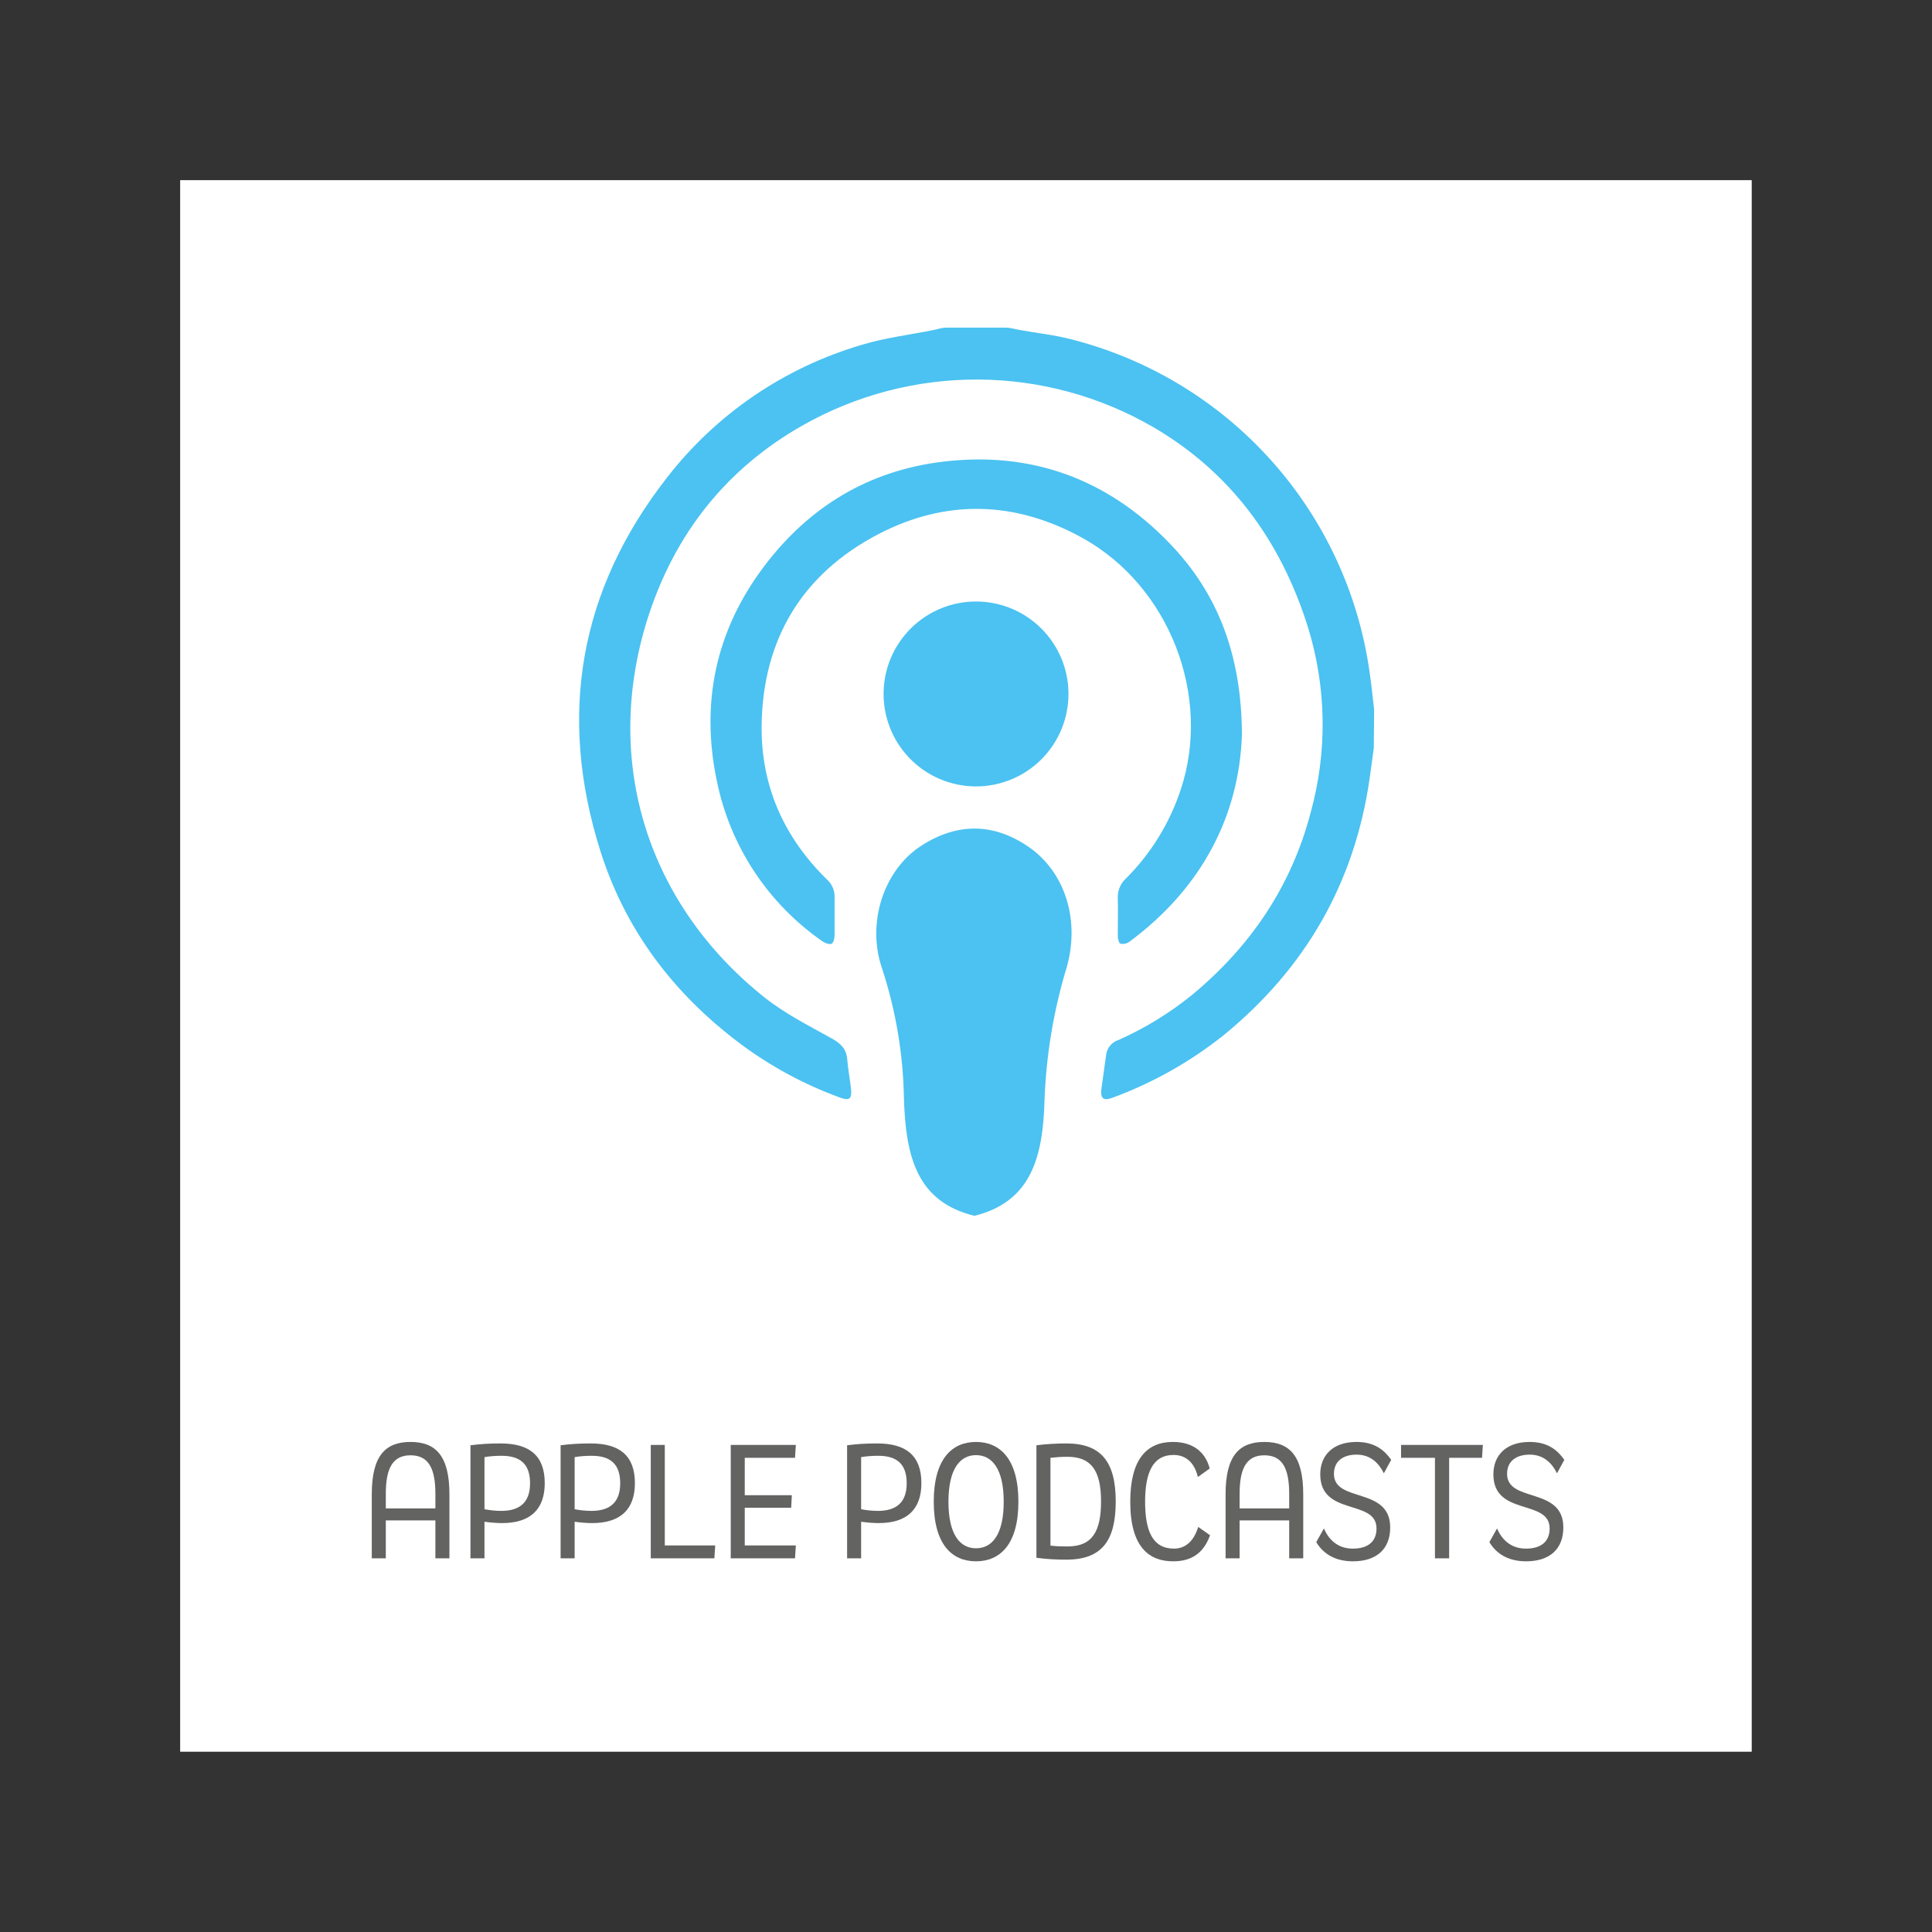 <?xml version="1.0" encoding="UTF-8"?>
<svg xmlns="http://www.w3.org/2000/svg" xmlns:xlink="http://www.w3.org/1999/xlink" width="1400" zoomAndPan="magnify" viewBox="0 0 1050 1050" height="1400" preserveAspectRatio="xMidYMid meet" version="1.0">
  <defs>
    <g></g>
    <clipPath id="b93905fa12">
      <path d="M 476 450 L 583 450 L 583 660.859 L 476 660.859 Z M 476 450 " clip-rule="nonzero"></path>
    </clipPath>
  </defs>
  <rect x="-105" width="1260" fill="#ffffff" y="-105" height="1260" fill-opacity="1"></rect>
  <rect x="-105" width="1260" fill="#ffffff" y="-105" height="1260" fill-opacity="1"></rect>
  <g fill="#636362" fill-opacity="1">
    <g transform="translate(196.431, 846.906)">
      <g>
        <path d="M 47.82 0 L 47.82 -34.844 C 47.82 -55.805 40.289 -63.242 26.676 -63.242 C 13.066 -63.242 5.625 -55.805 5.625 -34.844 L 5.625 0 L 13.246 0 L 13.246 -20.598 L 40.195 -20.598 L 40.195 0 Z M 13.246 -35.023 C 13.246 -48.727 16.879 -55.984 26.676 -55.984 C 36.566 -55.984 40.195 -48.727 40.195 -35.023 L 40.195 -27.129 L 13.246 -27.129 Z M 13.246 -35.023 "></path>
      </g>
    </g>
  </g>
  <g fill="#636362" fill-opacity="1">
    <g transform="translate(249.875, 846.906)">
      <g>
        <path d="M 13.43 0 L 13.43 -19.871 C 16.879 -19.418 19.871 -19.145 23.047 -19.145 C 38.199 -19.145 46.184 -26.496 46.184 -40.832 C 46.184 -55.984 37.656 -62.426 22.23 -62.426 C 16.152 -62.426 11.434 -62.156 5.809 -61.43 L 5.809 0 Z M 22.773 -55.711 C 33.211 -55.711 38.199 -50.902 38.199 -40.742 C 38.199 -30.305 32.484 -25.77 22.594 -25.77 C 19.418 -25.77 16.242 -26.133 13.43 -26.676 L 13.43 -54.988 C 16.516 -55.531 19.691 -55.711 22.773 -55.711 Z M 22.773 -55.711 "></path>
      </g>
    </g>
  </g>
  <g fill="#636362" fill-opacity="1">
    <g transform="translate(298.872, 846.906)">
      <g>
        <path d="M 13.43 0 L 13.43 -19.871 C 16.879 -19.418 19.871 -19.145 23.047 -19.145 C 38.199 -19.145 46.184 -26.496 46.184 -40.832 C 46.184 -55.984 37.656 -62.426 22.23 -62.426 C 16.152 -62.426 11.434 -62.156 5.809 -61.43 L 5.809 0 Z M 22.773 -55.711 C 33.211 -55.711 38.199 -50.902 38.199 -40.742 C 38.199 -30.305 32.484 -25.77 22.594 -25.77 C 19.418 -25.77 16.242 -26.133 13.43 -26.676 L 13.43 -54.988 C 16.516 -55.531 19.691 -55.711 22.773 -55.711 Z M 22.773 -55.711 "></path>
      </g>
    </g>
  </g>
  <g fill="#636362" fill-opacity="1">
    <g transform="translate(347.869, 846.906)">
      <g>
        <path d="M 5.809 -61.609 L 5.809 0 L 40.379 0 L 40.832 -6.988 L 13.43 -6.988 L 13.43 -61.609 Z M 5.809 -61.609 "></path>
      </g>
    </g>
  </g>
  <g fill="#636362" fill-opacity="1">
    <g transform="translate(391.332, 846.906)">
      <g>
        <path d="M 41.195 -6.988 L 13.43 -6.988 L 13.43 -27.492 L 38.652 -27.492 L 39.016 -34.297 L 13.43 -34.297 L 13.43 -54.625 L 40.742 -54.625 L 41.195 -61.609 L 5.809 -61.609 L 5.809 0 L 40.742 0 Z M 41.195 -6.988 "></path>
      </g>
    </g>
  </g>
  <g fill="#636362" fill-opacity="1">
    <g transform="translate(436.064, 846.906)">
      <g></g>
    </g>
  </g>
  <g fill="#636362" fill-opacity="1">
    <g transform="translate(454.574, 846.906)">
      <g>
        <path d="M 13.43 0 L 13.43 -19.871 C 16.879 -19.418 19.871 -19.145 23.047 -19.145 C 38.199 -19.145 46.184 -26.496 46.184 -40.832 C 46.184 -55.984 37.656 -62.426 22.23 -62.426 C 16.152 -62.426 11.434 -62.156 5.809 -61.43 L 5.809 0 Z M 22.773 -55.711 C 33.211 -55.711 38.199 -50.902 38.199 -40.742 C 38.199 -30.305 32.484 -25.77 22.594 -25.77 C 19.418 -25.77 16.242 -26.133 13.43 -26.676 L 13.43 -54.988 C 16.516 -55.531 19.691 -55.711 22.773 -55.711 Z M 22.773 -55.711 "></path>
      </g>
    </g>
  </g>
  <g fill="#636362" fill-opacity="1">
    <g transform="translate(503.572, 846.906)">
      <g>
        <path d="M 11.887 -30.762 C 11.887 -48.637 18.238 -56.074 26.859 -56.074 C 35.57 -56.074 41.922 -48.637 41.922 -30.762 C 41.922 -12.793 35.57 -5.445 26.859 -5.445 C 18.238 -5.445 11.887 -12.793 11.887 -30.762 Z M 3.902 -30.762 C 3.902 -7.441 13.883 1.633 26.859 1.633 C 39.832 1.633 49.906 -7.441 49.906 -30.762 C 49.906 -54.078 39.832 -63.242 26.859 -63.242 C 13.883 -63.242 3.902 -54.078 3.902 -30.762 Z M 3.902 -30.762 "></path>
      </g>
    </g>
  </g>
  <g fill="#636362" fill-opacity="1">
    <g transform="translate(557.469, 846.906)">
      <g>
        <path d="M 5.809 -0.273 C 12.25 0.543 16.969 0.727 22.051 0.727 C 41.648 0.727 48.906 -9.891 48.906 -30.941 C 48.906 -52.898 40.559 -62.426 22.051 -62.426 C 17.332 -62.426 11.434 -62.156 5.809 -61.43 Z M 22.684 -55.168 C 35.387 -55.168 40.922 -47.91 40.922 -30.941 C 40.922 -14.52 36.113 -6.441 22.684 -6.441 C 19.145 -6.441 16.605 -6.531 13.43 -6.895 L 13.43 -54.625 C 16.879 -54.988 19.145 -55.168 22.684 -55.168 Z M 22.684 -55.168 "></path>
      </g>
    </g>
  </g>
  <g fill="#636362" fill-opacity="1">
    <g transform="translate(610.368, 846.906)">
      <g>
        <path d="M 40.832 -17.059 C 38.199 -8.438 33.121 -5.262 27.676 -5.262 C 15.879 -5.262 11.977 -15.152 11.977 -30.762 C 11.977 -47.004 16.422 -56.168 27.402 -56.168 C 33.391 -56.168 38.562 -52.898 40.652 -44.188 L 47.094 -48.816 C 44.645 -57.98 37.836 -63.242 27.039 -63.242 C 13.066 -63.242 3.902 -54.078 3.902 -30.762 C 3.902 -5.809 14.336 1.633 27.223 1.633 C 35.477 1.633 43.281 -1.359 47.273 -12.523 Z M 40.832 -17.059 "></path>
      </g>
    </g>
  </g>
  <g fill="#636362" fill-opacity="1">
    <g transform="translate(660.454, 846.906)">
      <g>
        <path d="M 47.82 0 L 47.82 -34.844 C 47.82 -55.805 40.289 -63.242 26.676 -63.242 C 13.066 -63.242 5.625 -55.805 5.625 -34.844 L 5.625 0 L 13.246 0 L 13.246 -20.598 L 40.195 -20.598 L 40.195 0 Z M 13.246 -35.023 C 13.246 -48.727 16.879 -55.984 26.676 -55.984 C 36.566 -55.984 40.195 -48.727 40.195 -35.023 L 40.195 -27.129 L 13.246 -27.129 Z M 13.246 -35.023 "></path>
      </g>
    </g>
  </g>
  <g fill="#636362" fill-opacity="1">
    <g transform="translate(713.897, 846.906)">
      <g>
        <path d="M 42.191 -53.535 C 38.383 -58.887 33.121 -63.242 23.32 -63.242 C 10.527 -63.242 3.629 -55.984 3.629 -45.641 C 3.629 -22.684 34.207 -32.395 34.207 -16.242 C 34.207 -8.801 29.219 -5.262 21.324 -5.262 C 13.793 -5.262 8.531 -9.438 5.625 -16.242 L 1.453 -8.801 C 5.625 -1.816 12.523 1.633 21.414 1.633 C 34.297 1.633 41.648 -5.082 41.648 -16.785 C 41.648 -39.109 11.07 -29.945 11.07 -45.914 C 11.07 -52.809 16.059 -56.348 23.41 -56.348 C 31.121 -56.348 35.66 -51.449 38.199 -46.184 Z M 42.191 -53.535 "></path>
      </g>
    </g>
  </g>
  <g fill="#636362" fill-opacity="1">
    <g transform="translate(759.447, 846.906)">
      <g>
        <path d="M 28.129 0 L 28.129 -54.625 L 46.004 -54.625 L 46.457 -61.609 L 1.996 -61.609 L 1.996 -54.625 L 20.414 -54.625 L 20.414 0 Z M 28.129 0 "></path>
      </g>
    </g>
  </g>
  <g fill="#636362" fill-opacity="1">
    <g transform="translate(807.99, 846.906)">
      <g>
        <path d="M 42.191 -53.535 C 38.383 -58.887 33.121 -63.242 23.32 -63.242 C 10.527 -63.242 3.629 -55.984 3.629 -45.641 C 3.629 -22.684 34.207 -32.395 34.207 -16.242 C 34.207 -8.801 29.219 -5.262 21.324 -5.262 C 13.793 -5.262 8.531 -9.438 5.625 -16.242 L 1.453 -8.801 C 5.625 -1.816 12.523 1.633 21.414 1.633 C 34.297 1.633 41.648 -5.082 41.648 -16.785 C 41.648 -39.109 11.07 -29.945 11.07 -45.914 C 11.07 -52.809 16.059 -56.348 23.41 -56.348 C 31.121 -56.348 35.66 -51.449 38.199 -46.184 Z M 42.191 -53.535 "></path>
      </g>
    </g>
  </g>
  <path fill="#4bc2f1" d="M 746.625 406.605 C 745.875 412.051 745.16 417.523 744.383 422.965 C 736.215 479.941 709.418 526.363 664.945 562.672 C 655.848 569.91 646.234 576.375 636.098 582.07 C 625.965 587.766 615.441 592.613 604.527 596.617 C 599.801 598.414 598.008 597.035 598.547 592.133 C 599.383 585.672 600.398 579.27 601.238 572.809 C 601.387 571.934 601.652 571.09 602.035 570.289 C 602.418 569.484 602.902 568.746 603.488 568.074 C 604.074 567.406 604.738 566.828 605.484 566.34 C 606.23 565.855 607.027 565.48 607.879 565.215 C 622.379 558.754 635.785 550.52 648.105 540.508 C 679.84 514.129 701.941 481.438 712.379 441.359 C 714.637 433.176 716.309 424.871 717.383 416.449 C 718.461 408.027 718.938 399.57 718.812 391.082 C 718.684 382.59 717.957 374.152 716.629 365.766 C 715.301 357.379 713.387 349.129 710.883 341.016 C 695.93 293.164 668.203 256.434 627.141 232.359 C 623.535 230.254 619.863 228.27 616.129 226.406 C 612.398 224.543 608.605 222.805 604.758 221.188 C 600.91 219.574 597.012 218.086 593.066 216.727 C 589.121 215.363 585.137 214.133 581.109 213.035 C 577.086 211.934 573.027 210.969 568.938 210.133 C 564.852 209.301 560.738 208.598 556.602 208.035 C 552.469 207.469 548.32 207.039 544.156 206.742 C 539.992 206.449 535.824 206.293 531.652 206.27 C 527.48 206.25 523.309 206.363 519.145 206.613 C 514.977 206.867 510.824 207.254 506.684 207.777 C 502.543 208.297 498.426 208.957 494.328 209.75 C 490.23 210.539 486.164 211.465 482.125 212.523 C 478.09 213.582 474.09 214.77 470.133 216.09 C 466.172 217.41 462.262 218.859 458.398 220.434 C 454.531 222.008 450.723 223.711 446.969 225.535 C 443.219 227.359 439.527 229.305 435.902 231.371 C 395.227 254.52 366.395 289.781 351.559 337.457 C 327.633 414.773 352.246 491.875 415.742 542.273 C 426.777 551.008 439.668 557.465 452.082 564.406 C 456.836 567.066 459.949 569.938 460.426 575.531 C 460.906 581.125 461.891 586.27 462.492 591.652 C 463.09 597.035 461.773 598.5 456.508 596.496 C 436.75 589.293 418.465 579.375 401.656 566.738 C 365.766 539.672 339.715 505.156 326.227 462.297 C 303.047 388.75 314.832 320.707 362.387 259.695 C 365.727 255.379 369.234 251.199 372.906 247.156 C 376.574 243.117 380.398 239.227 384.379 235.488 C 388.355 231.746 392.473 228.168 396.73 224.754 C 400.988 221.336 405.375 218.094 409.891 215.023 C 414.406 211.953 419.031 209.066 423.773 206.359 C 428.516 203.652 433.355 201.141 438.297 198.812 C 443.234 196.488 448.258 194.363 453.367 192.434 C 458.473 190.504 463.648 188.777 468.891 187.254 C 481.273 183.547 494.285 181.992 506.996 179.418 C 508.25 179.18 509.477 178.852 510.734 178.551 C 512.117 178.199 513.523 178.031 514.949 178.043 L 546.176 178.043 C 547.457 178.031 548.723 178.172 549.973 178.461 L 554.398 179.359 C 563.371 181.004 572.824 181.992 581.766 184.293 C 586.988 185.609 592.156 187.117 597.266 188.816 C 602.379 190.516 607.418 192.402 612.391 194.473 C 617.359 196.547 622.246 198.801 627.051 201.234 C 631.855 203.668 636.562 206.277 641.172 209.062 C 645.785 211.848 650.285 214.797 654.676 217.914 C 659.066 221.031 663.34 224.309 667.488 227.742 C 671.637 231.176 675.652 234.758 679.535 238.492 C 683.418 242.223 687.16 246.094 690.754 250.102 C 694.352 254.109 697.793 258.246 701.082 262.512 C 704.375 266.777 707.5 271.156 710.465 275.652 C 713.43 280.148 716.227 284.75 718.848 289.453 C 721.473 294.156 723.918 298.949 726.188 303.832 C 728.457 308.719 730.539 313.68 732.441 318.719 C 734.344 323.758 736.055 328.859 737.574 334.027 C 739.098 339.195 740.426 344.41 741.562 349.672 C 742.699 354.938 743.637 360.238 744.383 365.57 C 745.367 372.242 746.027 378.941 746.805 385.609 Z M 746.625 406.605 " fill-opacity="1" fill-rule="nonzero"></path>
  <path fill="#4bc2f1" d="M 674.965 399.309 C 673.469 443.094 653.367 482.516 613.828 511.797 C 613.117 512.316 612.336 512.668 611.477 512.855 C 610.617 513.043 609.758 513.047 608.895 512.871 C 607.996 512.543 607.488 509.883 607.488 508.445 C 607.488 501.477 607.699 494.508 607.488 487.512 C 607.488 485.555 607.891 483.684 608.695 481.902 C 609.496 480.117 610.629 478.578 612.094 477.281 C 618.781 470.574 624.613 463.191 629.586 455.137 C 634.562 447.078 638.551 438.559 641.555 429.578 C 658.812 378.461 635.574 318.586 588.375 292.414 C 551.707 272.105 514.023 271.211 477.324 290.32 C 435.992 311.914 414.516 347.355 413.918 394.402 C 413.59 427.305 426.121 455.238 449.602 478.148 C 450.277 478.777 450.879 479.473 451.402 480.238 C 451.926 481 452.359 481.809 452.703 482.668 C 453.047 483.527 453.293 484.41 453.438 485.324 C 453.586 486.238 453.633 487.156 453.578 488.078 C 453.578 494.719 453.578 501.387 453.578 508.027 C 453.578 509.703 453.098 512.215 452.023 512.844 C 450.945 513.473 448.465 512.633 447.117 511.676 C 443.445 509.137 439.906 506.43 436.492 503.551 C 433.082 500.672 429.816 497.641 426.695 494.449 C 423.574 491.258 420.613 487.926 417.809 484.453 C 415.008 480.977 412.379 477.379 409.918 473.652 C 407.461 469.926 405.188 466.094 403.098 462.148 C 401.004 458.207 399.109 454.172 397.402 450.047 C 395.699 445.922 394.195 441.727 392.891 437.457 C 391.59 433.188 390.492 428.867 389.602 424.492 C 380.629 381.871 389.062 342.512 415.234 307.848 C 439.668 275.395 472.242 255.598 513.035 250.84 C 560.891 245.219 602.047 260.5 635.332 294.957 C 661.832 322.262 674.754 355.793 674.965 399.309 Z M 674.965 399.309 " fill-opacity="1" fill-rule="nonzero"></path>
  <path fill="#4bc2f1" d="M 580.691 376.52 C 580.711 378.188 580.648 379.852 580.504 381.516 C 580.359 383.18 580.133 384.828 579.82 386.469 C 579.512 388.109 579.121 389.73 578.648 391.332 C 578.18 392.934 577.629 394.508 577 396.055 C 576.375 397.602 575.672 399.113 574.891 400.586 C 574.113 402.062 573.262 403.5 572.34 404.891 C 571.418 406.281 570.43 407.625 569.375 408.918 C 568.32 410.211 567.203 411.449 566.023 412.629 C 564.848 413.812 563.613 414.93 562.32 415.992 C 561.031 417.051 559.691 418.043 558.301 418.965 C 556.914 419.891 555.48 420.746 554.008 421.527 C 552.535 422.312 551.023 423.02 549.48 423.652 C 547.934 424.281 546.363 424.836 544.762 425.312 C 543.16 425.789 541.543 426.184 539.902 426.496 C 538.266 426.809 536.613 427.043 534.949 427.191 C 533.289 427.34 531.621 427.406 529.953 427.391 C 528.285 427.375 526.621 427.277 524.961 427.094 C 523.301 426.91 521.656 426.648 520.023 426.301 C 518.391 425.953 516.781 425.527 515.188 425.02 C 513.598 424.516 512.039 423.93 510.504 423.266 C 508.973 422.605 507.477 421.867 506.02 421.059 C 504.562 420.246 503.145 419.363 501.777 418.41 C 500.406 417.457 499.086 416.441 497.816 415.355 C 496.547 414.273 495.336 413.129 494.18 411.922 C 493.023 410.719 491.93 409.461 490.902 408.145 C 489.871 406.832 488.91 405.473 488.016 404.062 C 487.121 402.652 486.301 401.203 485.551 399.711 C 484.801 398.219 484.129 396.695 483.531 395.137 C 482.934 393.578 482.414 391.992 481.977 390.383 C 481.535 388.773 481.176 387.145 480.898 385.5 C 480.621 383.852 480.426 382.195 480.316 380.531 C 480.203 378.867 480.172 377.199 480.227 375.531 C 480.277 373.91 480.41 372.293 480.617 370.688 C 480.824 369.078 481.113 367.484 481.477 365.902 C 481.84 364.32 482.277 362.762 482.789 361.223 C 483.305 359.684 483.891 358.172 484.551 356.691 C 485.215 355.211 485.945 353.762 486.742 352.352 C 487.543 350.941 488.41 349.574 489.344 348.246 C 490.277 346.918 491.273 345.641 492.328 344.41 C 493.387 343.18 494.5 342.004 495.672 340.879 C 496.844 339.758 498.062 338.691 499.34 337.688 C 500.613 336.684 501.93 335.742 503.297 334.867 C 504.66 333.992 506.066 333.184 507.508 332.441 C 508.953 331.703 510.43 331.031 511.938 330.434 C 513.445 329.836 514.977 329.312 516.535 328.863 C 518.094 328.414 519.672 328.043 521.266 327.746 C 522.863 327.449 524.469 327.23 526.082 327.09 C 527.699 326.949 529.32 326.887 530.941 326.902 C 532.562 326.918 534.18 327.012 535.793 327.188 C 537.406 327.359 539.008 327.609 540.598 327.938 C 542.184 328.262 543.754 328.668 545.305 329.148 C 546.855 329.625 548.375 330.18 549.871 330.809 C 551.367 331.434 552.832 332.133 554.258 332.902 C 555.688 333.668 557.074 334.504 558.422 335.41 C 559.77 336.312 561.07 337.277 562.324 338.309 C 563.578 339.336 564.781 340.426 565.93 341.57 C 567.078 342.715 568.168 343.914 569.199 345.164 C 570.234 346.414 571.203 347.715 572.109 349.059 C 573.016 350.402 573.855 351.789 574.629 353.215 C 575.402 354.641 576.105 356.102 576.734 357.598 C 577.367 359.09 577.922 360.613 578.406 362.16 C 578.891 363.711 579.301 365.277 579.633 366.867 C 579.965 368.453 580.219 370.055 580.395 371.668 C 580.57 373.277 580.668 374.895 580.691 376.52 Z M 580.691 376.52 " fill-opacity="1" fill-rule="nonzero"></path>
  <g clip-path="url(#b93905fa12)">
    <path fill="#4bc2f1" d="M 529.605 660.773 C 498.441 653.176 492.219 628.891 491.262 596.738 C 491.051 584.727 489.941 572.797 487.938 560.949 C 485.93 549.105 483.051 537.477 479.301 526.062 C 470.953 501.715 480.137 472.766 500.922 459.484 C 520.125 447.191 539.805 447.102 558.918 460.172 C 579.195 474.082 587.031 500.641 579.645 525.973 C 572.586 549.387 568.598 573.316 567.68 597.754 C 566.871 629.219 560.234 653.145 529.605 660.773 Z M 529.605 660.773 " fill-opacity="1" fill-rule="nonzero"></path>
  </g>
  <path fill="#333333" d="M 1065.641 1065.641 L -15.711 1065.641 L -15.711 -15.711 L 1065.641 -15.711 Z M 97.91 952.023 L 952.023 952.023 L 952.023 97.91 L 97.91 97.91 Z M 97.91 952.023 " fill-opacity="1" fill-rule="nonzero"></path>
</svg>
